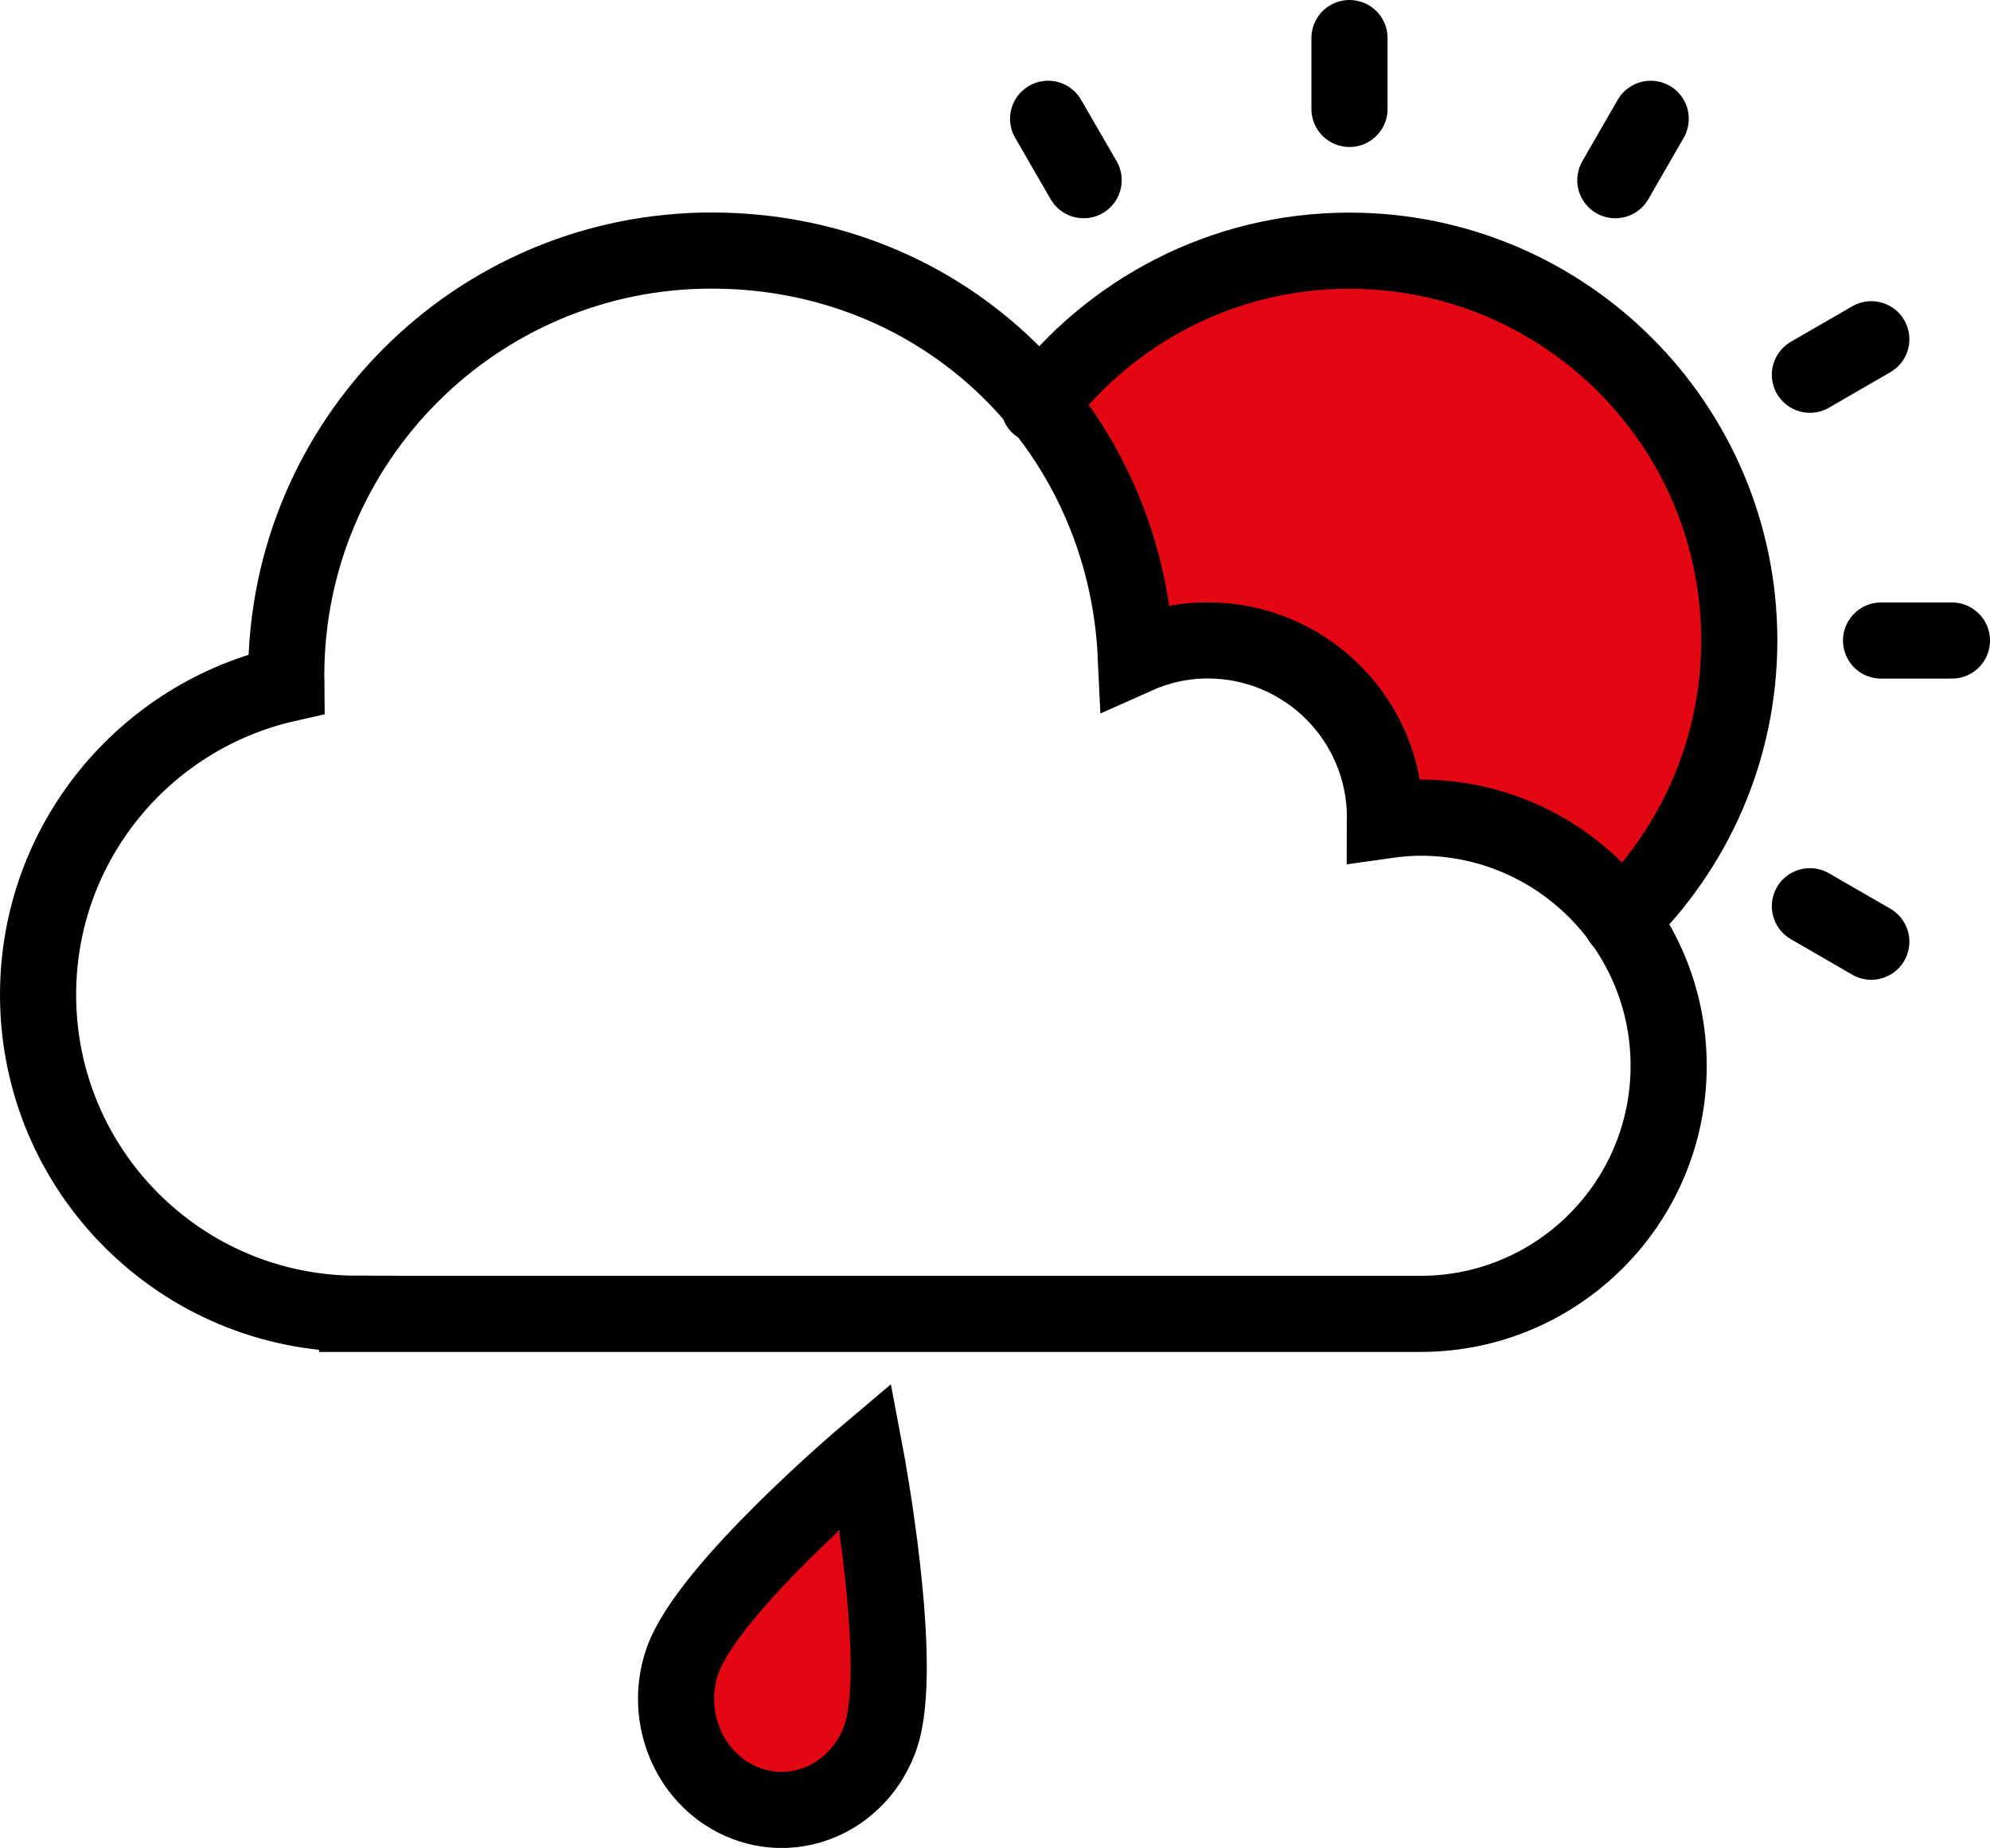 <?xml version="1.0" encoding="UTF-8"?><svg id="Layer_2" xmlns="http://www.w3.org/2000/svg" viewBox="0 0 155.25 144.19"><defs><style>.cls-1{fill:#e30613;}.cls-2{fill:none;stroke:#000;stroke-linecap:round;stroke-miterlimit:10;stroke-width:5.94px;}</style></defs><g id="Layer_2-2"><path class="cls-1" d="m129.33,31.05c-4.12-5.82-13.69-9.43-20.58-10.08-8.34-.79-15.66,3.5-22.27,8.05-4.01,2.75-3.07,7.94-.22,10.25-.26.65-.43,1.35-.47,2.12-.31,5.51,11.5,8.15,15.23,11.5,4.81,4.31,7.26,8.91,13.28,11.24,5.16,1.99,10.13,6.43,14.96,2.51,2.69-2.18,2.68-4.97,3.75-7.95,1.1-3.05,3.01-5.46,3.28-8.83.47-6.01-3.52-13.97-6.95-18.81Z"/><path class="cls-1" d="m66.51,119.96c-2.94-1.56-6.43-.69-8.21,2.15-2.18,3.49-3.28,7.51-3.33,11.62-.04,3.14,2.79,6.14,6,6,3.28-.15,5.96-2.64,6-6,0-.21.16-1.64.11-1.6.09-.43.18-.86.3-1.29.02-.06.34-.91.35-1.02.28-.57.59-1.12.92-1.65,1.66-2.67.66-6.72-2.15-8.21Z"/><line class="cls-2" x1="126.02" y1="14.06" x2="128.78" y2="9.27"/><line class="cls-2" x1="141.2" y1="29.24" x2="145.99" y2="26.47"/><line class="cls-2" x1="146.75" y1="49.98" x2="152.28" y2="49.98"/><line class="cls-2" x1="141.2" y1="70.71" x2="145.99" y2="73.48"/><line class="cls-2" x1="81.77" y1="9.27" x2="84.54" y2="14.06"/><line class="cls-2" x1="105.28" y1="2.97" x2="105.28" y2="8.5"/><path class="cls-2" d="m67.53,113.57s-12.37,10.46-14.29,16.03c-1.55,4.49.65,9.46,4.92,11.1,4.27,1.64,8.99-.68,10.54-5.18,1.93-5.57-1.17-21.95-1.17-21.95Z"/><path class="cls-2" d="m27.86,102.51c-13.74,0-24.89-11.14-24.89-24.89,0-11.85,8.29-21.75,19.39-24.26,0-.21-.03-.42-.03-.63,0-18.33,14.86-33.18,33.18-33.18s32.28,14.03,33.1,31.63c1.72-.77,3.61-1.21,5.61-1.21,7.64,0,13.83,6.19,13.83,13.83,0,.08-.02.15-.02.22.91-.13,1.84-.22,2.79-.22,10.69,0,19.36,8.67,19.36,19.36s-8.67,19.36-19.36,19.36H27.86Z"/><path class="cls-2" d="m126.45,71.79c5.69-5.53,9.24-13.25,9.24-21.81,0-16.8-13.62-30.42-30.42-30.42-9.9,0-18.67,4.75-24.23,12.08"/></g></svg>